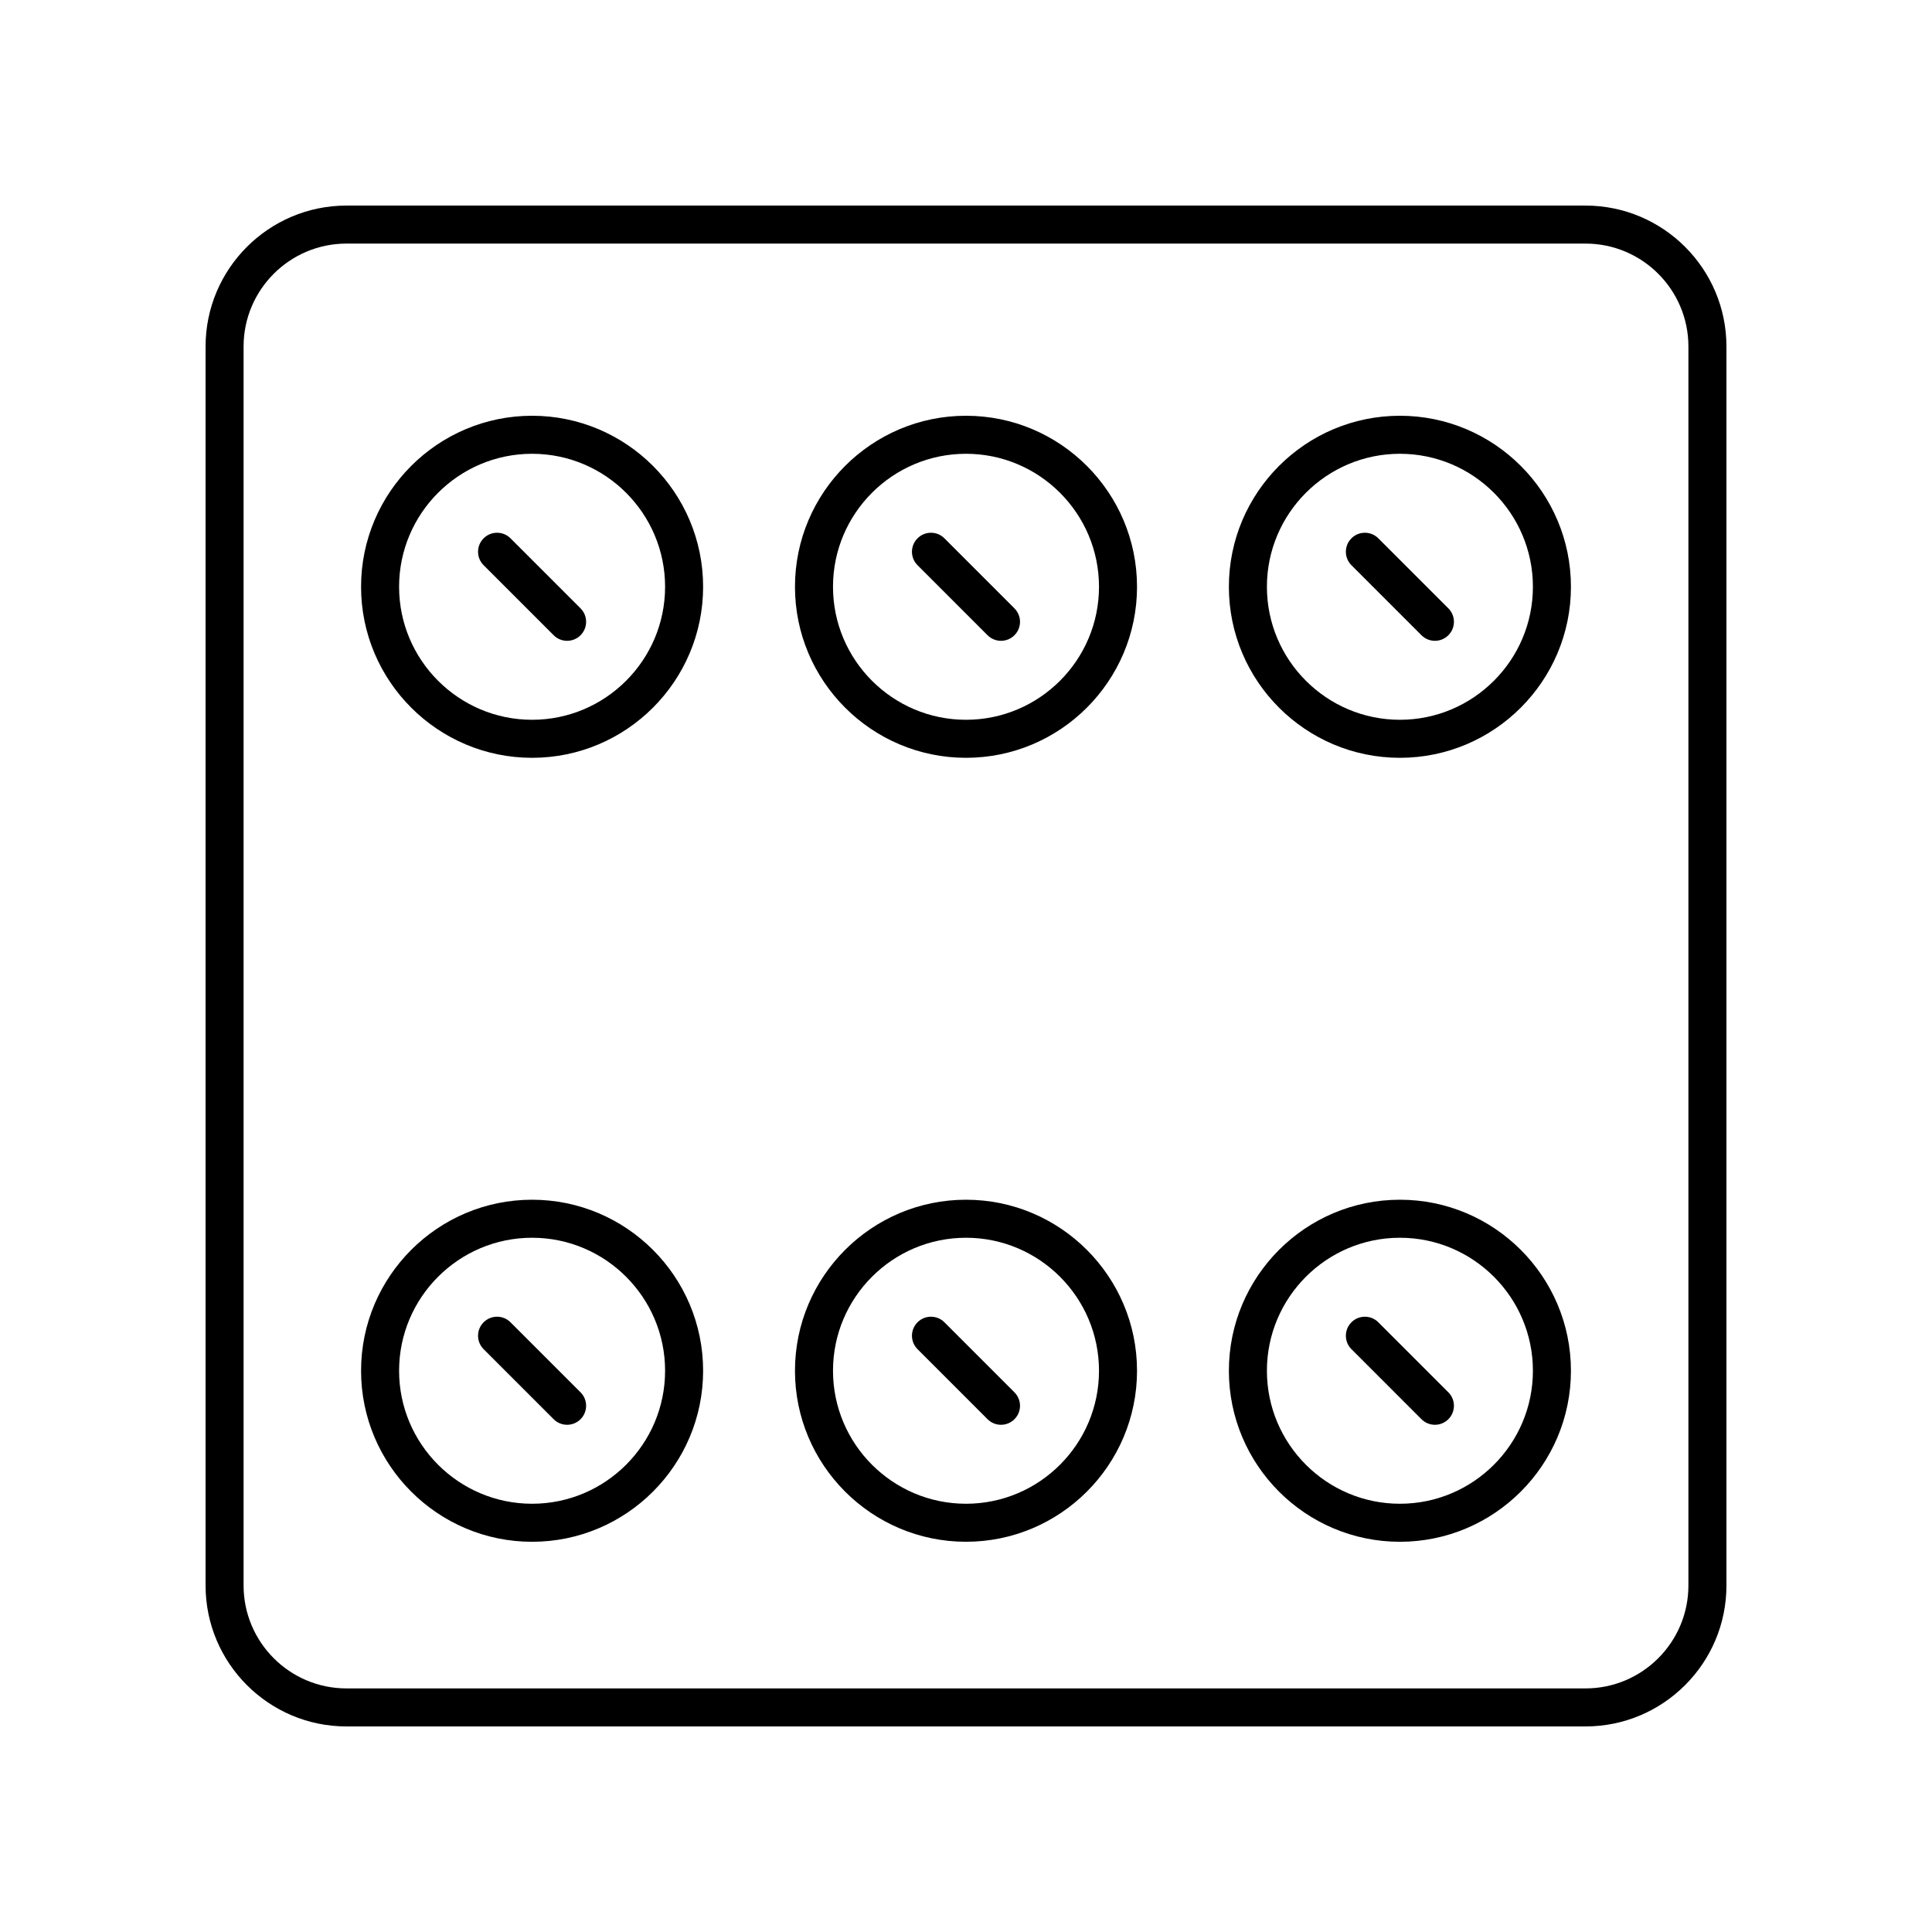 <?xml version="1.0" encoding="UTF-8"?>
<!-- Uploaded to: ICON Repo, www.svgrepo.com, Generator: ICON Repo Mixer Tools -->
<svg fill="#000000" width="800px" height="800px" version="1.1" viewBox="144 144 512 512" xmlns="http://www.w3.org/2000/svg">
 <g>
  <path d="m564.18 198.48h-328.36c-20.59 0-37.34 16.75-37.34 37.34v328.36c0 20.59 16.75 37.344 37.34 37.344h328.36c20.59 0 37.344-16.754 37.344-37.344v-328.36c0-20.59-16.754-37.34-37.344-37.34zm27.266 365.7c0 15.035-12.23 27.266-27.266 27.266h-328.36c-15.035 0-27.266-12.23-27.266-27.266v-328.36c0-15.035 12.23-27.266 27.266-27.266h328.36c15.035 0 27.266 12.23 27.266 27.266z"/>
  <path d="m285.01 461.94c-24.992 0-45.324 20.332-45.324 45.324s20.328 45.324 45.324 45.324c24.992 0 45.324-20.332 45.324-45.324s-20.332-45.324-45.324-45.324zm0 80.57c-19.434 0-35.246-15.812-35.246-35.246s15.812-35.246 35.246-35.246c19.434 0 35.246 15.812 35.246 35.246s-15.812 35.246-35.246 35.246z"/>
  <path d="m279.29 494.42c-1.969-1.969-5.156-1.969-7.125 0s-1.969 5.16 0 7.125l18.562 18.562c0.984 0.984 2.273 1.477 3.562 1.477 1.289 0 2.578-0.492 3.562-1.477 1.969-1.969 1.969-5.16 0-7.125z"/>
  <path d="m400 461.94c-24.992 0-45.324 20.332-45.324 45.324s20.328 45.32 45.324 45.32c24.992 0 45.324-20.332 45.324-45.324-0.004-24.988-20.332-45.32-45.324-45.32zm0 80.57c-19.434 0-35.246-15.812-35.246-35.246-0.004-19.434 15.809-35.246 35.246-35.246 19.434 0 35.246 15.812 35.246 35.246s-15.812 35.246-35.246 35.246z"/>
  <path d="m394.28 494.42c-1.969-1.969-5.156-1.969-7.125 0-1.969 1.965-1.969 5.156 0 7.125l18.559 18.562c0.984 0.984 2.273 1.477 3.562 1.477 1.289 0 2.578-0.492 3.562-1.477 1.969-1.965 1.969-5.156 0-7.125z"/>
  <path d="m514.99 461.94c-24.992 0-45.324 20.332-45.324 45.324s20.328 45.324 45.324 45.324c24.992 0 45.324-20.332 45.324-45.324s-20.328-45.324-45.324-45.324zm0 80.57c-19.434 0-35.246-15.812-35.246-35.246s15.812-35.246 35.246-35.246c19.434 0 35.246 15.812 35.246 35.246s-15.812 35.246-35.246 35.246z"/>
  <path d="m509.27 494.42c-1.969-1.969-5.156-1.969-7.125 0s-1.969 5.16 0 7.125l18.562 18.562c0.984 0.984 2.273 1.477 3.562 1.477 1.289 0 2.578-0.492 3.562-1.477 1.969-1.969 1.969-5.16 0-7.125z"/>
  <path d="m285.01 254.18c-24.992 0-45.324 20.332-45.324 45.324 0 24.992 20.328 45.324 45.324 45.324 24.992 0 45.324-20.332 45.324-45.324 0-24.992-20.332-45.324-45.324-45.324zm0 80.57c-19.434 0-35.246-15.812-35.246-35.246s15.812-35.246 35.246-35.246c19.434 0 35.246 15.812 35.246 35.246s-15.812 35.246-35.246 35.246z"/>
  <path d="m279.29 286.66c-1.969-1.969-5.156-1.969-7.125 0s-1.969 5.16 0 7.125l18.562 18.562c0.984 0.984 2.273 1.477 3.562 1.477 1.289 0 2.578-0.492 3.562-1.477 1.969-1.969 1.969-5.16 0-7.125z"/>
  <path d="m400 254.18c-24.992 0-45.324 20.332-45.324 45.324 0 24.992 20.328 45.324 45.324 45.324 24.992 0 45.324-20.332 45.324-45.324-0.004-24.992-20.332-45.324-45.324-45.324zm0 80.57c-19.434 0-35.246-15.812-35.246-35.246-0.004-19.434 15.809-35.246 35.246-35.246 19.434 0 35.246 15.812 35.246 35.246s-15.812 35.246-35.246 35.246z"/>
  <path d="m394.28 286.66c-1.969-1.969-5.156-1.969-7.125 0-1.969 1.965-1.969 5.156 0 7.125l18.559 18.562c0.984 0.984 2.273 1.477 3.562 1.477 1.289 0 2.578-0.492 3.562-1.477 1.969-1.965 1.969-5.156 0-7.125z"/>
  <path d="m514.99 254.18c-24.992 0-45.324 20.332-45.324 45.324 0 24.992 20.328 45.324 45.324 45.324 24.992 0 45.324-20.332 45.324-45.324 0-24.992-20.328-45.324-45.324-45.324zm0 80.57c-19.434 0-35.246-15.812-35.246-35.246s15.812-35.246 35.246-35.246c19.434 0 35.246 15.812 35.246 35.246s-15.812 35.246-35.246 35.246z"/>
  <path d="m509.27 286.66c-1.969-1.969-5.156-1.969-7.125 0s-1.969 5.16 0 7.125l18.562 18.562c0.984 0.984 2.273 1.477 3.562 1.477 1.289 0 2.578-0.492 3.562-1.477 1.969-1.969 1.969-5.16 0-7.125z"/>
 </g>
</svg>